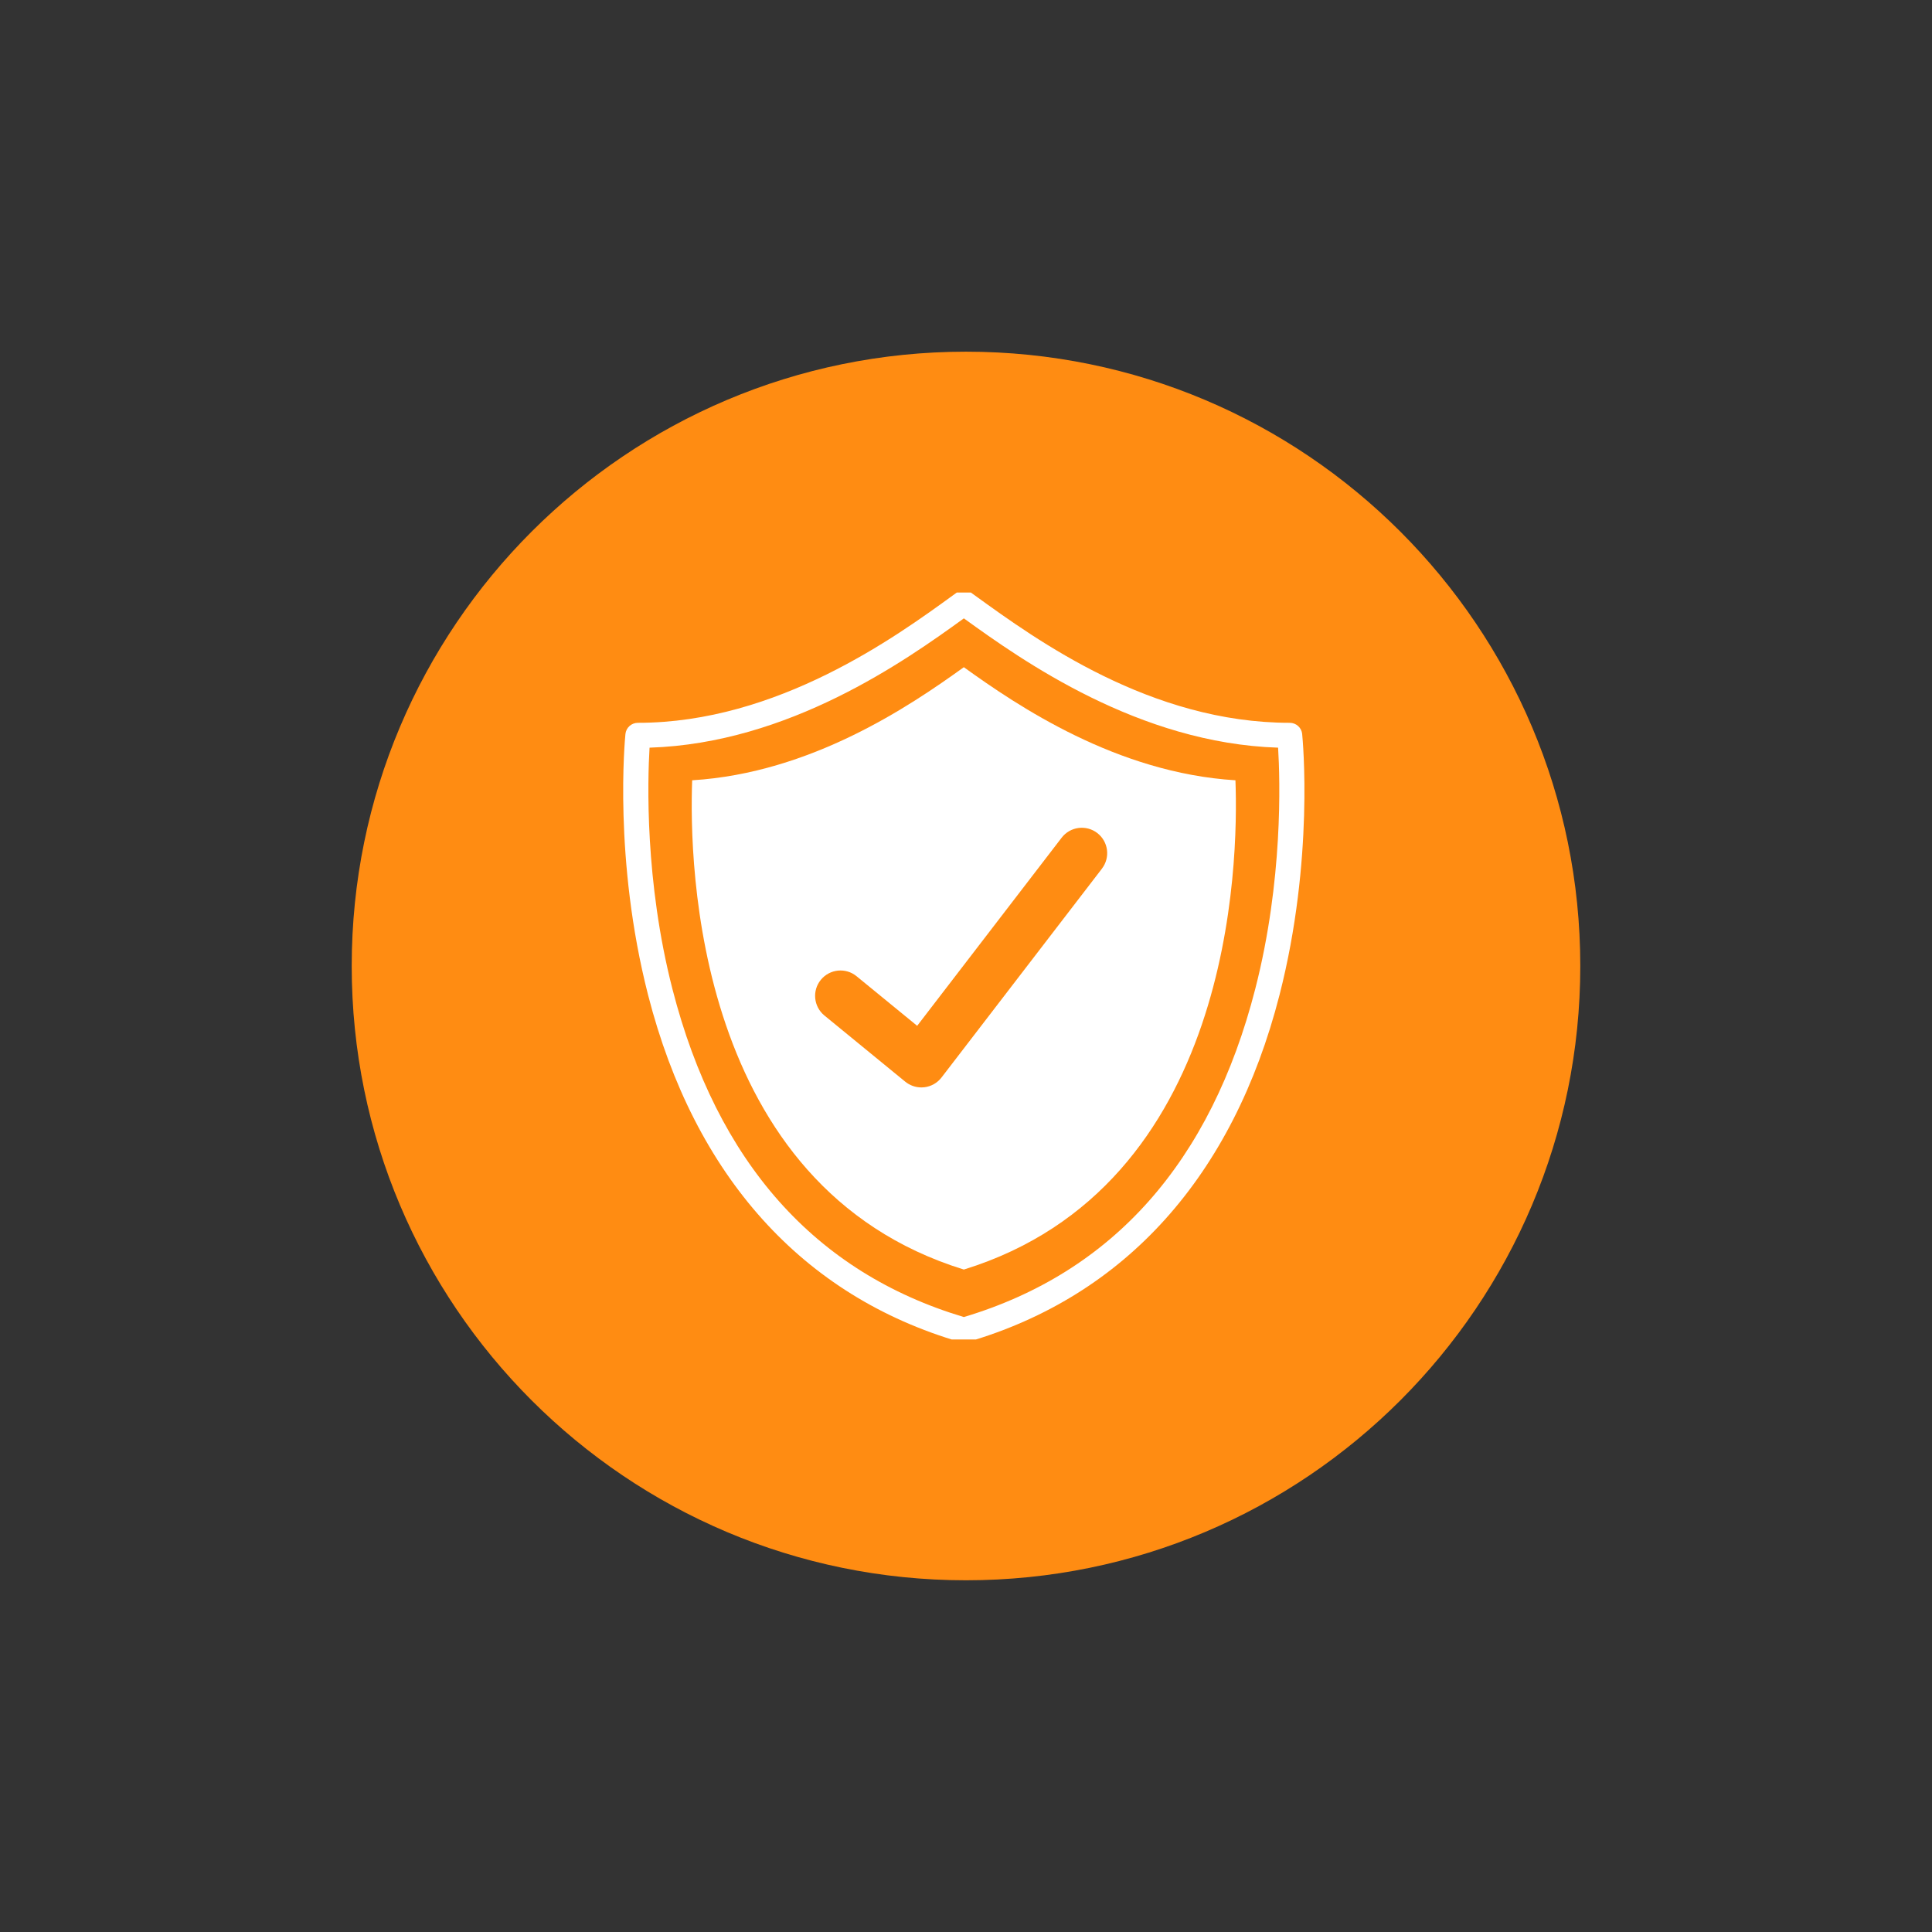 <svg xmlns="http://www.w3.org/2000/svg" xmlns:xlink="http://www.w3.org/1999/xlink" id="Calque_1" data-name="Calque 1" viewBox="0 0 635 635"><rect x="0" y="0" width="635" height="635" fill="#333333" stroke="none"/><defs><style>      .cls-1 {        clip-path: url(#clippath);      }      .cls-2 {        fill: none;      }      .cls-2, .cls-3, .cls-4 {        stroke-width: 0px;      }      .cls-5 {        clip-path: url(#clippath-1);      }      .cls-6 {        clip-path: url(#clippath-2);      }      .cls-3 {        fill: #ff8c12;      }      .cls-4 {        fill: #fff;      }    </style><clipPath id="clippath"><rect class="cls-2" x="115.6" y="115.6" width="403.8" height="403.8"></rect></clipPath><clipPath id="clippath-1"><rect class="cls-2" x="204.45" y="194.75" width="226.1" height="245.5"></rect></clipPath><clipPath id="clippath-2"><rect class="cls-2" x="115.6" y="115.6" width="403.8" height="403.8"></rect></clipPath></defs><g class="cls-1"><path class="cls-3" d="M317.5,519.4c111.51,0,201.9-90.4,201.9-201.9s-90.39-201.91-201.9-201.91-201.9,90.4-201.9,201.91,90.39,201.9,201.9,201.9"></path></g><g class="cls-5"><path class="cls-4" d="M428,241.27c-.21-2.1-1.98-3.7-4.09-3.7-45.64,0-83.2-27.18-103.37-41.78l-1.34-.97c-1.44-1.04-3.39-1.04-4.82,0l-1.05.76c-18.76,13.64-57.81,41.99-103.67,41.99-2.11,0-3.89,1.59-4.1,3.7-.16,1.66-3.97,41.14,7.44,85.73,15.26,59.57,50.75,99.03,102.63,114.11.38.12.77.16,1.15.16s.77-.05,1.15-.16c51.88-15.08,87.36-54.54,102.62-114.11,11.42-44.59,7.61-84.07,7.44-85.73M412.59,324.96c-14.59,56.96-46.83,93.26-95.8,107.92-48.91-14.64-81.12-50.86-95.75-107.7-9.16-35.61-8.19-68.69-7.55-79.44,45.73-1.45,83.9-28.42,103.31-42.5,19.3,13.96,57.55,41.05,103.28,42.5.66,10.71,1.63,43.65-7.49,79.22"></path></g><g class="cls-6"><path class="cls-4" d="M316.79,219.29c-17.83,12.85-50.26,34.78-89.29,37.17-1.02,27.36.84,133.46,89.29,160.81,88.43-27.35,90.3-133.45,89.27-160.81-39.02-2.41-71.55-24.4-89.27-37.17M362.19,285.49l-52.74,68.66c-1.38,1.79-3.42,2.95-5.67,3.21-.31.04-.63.05-.95.05-1.92,0-3.78-.66-5.29-1.88l-26.58-21.76c-3.56-2.92-4.09-8.18-1.16-11.74,2.92-3.56,8.18-4.09,11.74-1.16l19.91,16.29,47.49-61.83c2.81-3.66,8.05-4.34,11.7-1.54,3.66,2.81,4.34,8.05,1.54,11.7"></path></g></svg>